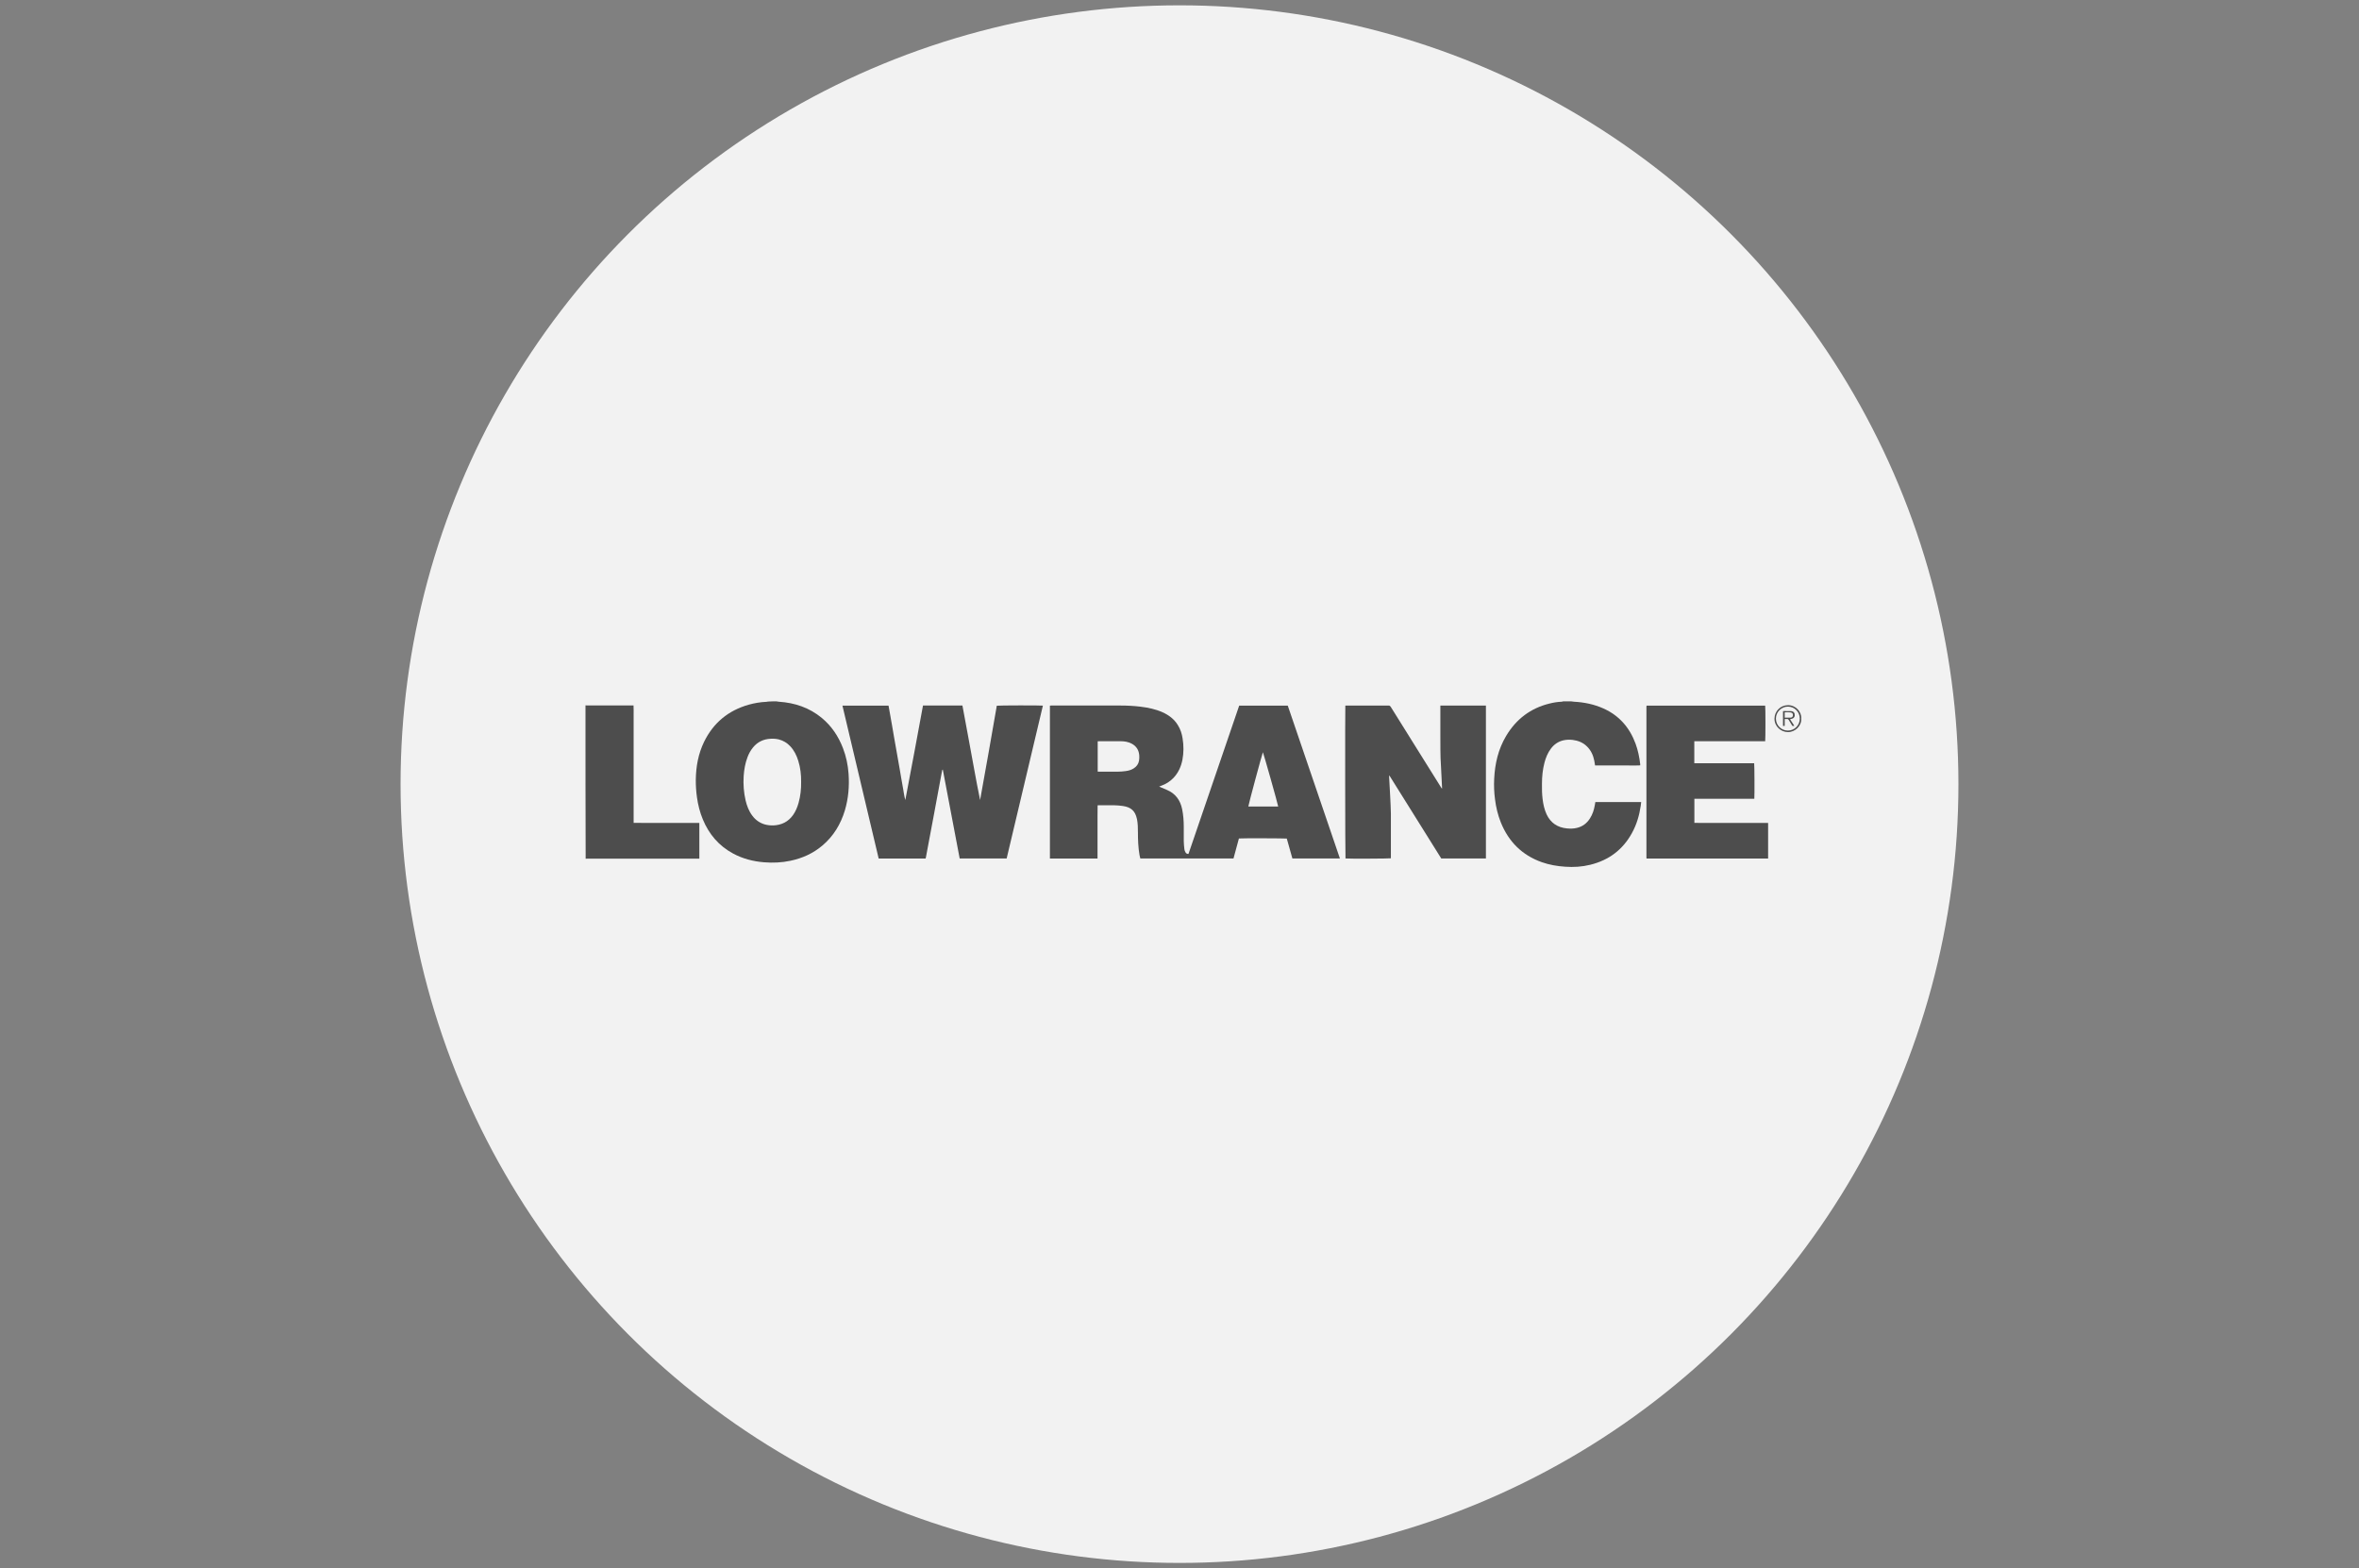<?xml version="1.0" encoding="utf-8"?>
<!-- Generator: Adobe Illustrator 27.1.1, SVG Export Plug-In . SVG Version: 6.00 Build 0)  -->
<svg version="1.1" id="Lager_1" xmlns="http://www.w3.org/2000/svg" xmlns:xlink="http://www.w3.org/1999/xlink" x="0px" y="0px"
	 viewBox="0 0 265.6 176.6" style="enable-background:new 0 0 265.6 176.6;" xml:space="preserve">
<rect x="0" y="0" width="265.6" height="176.6" fill="#808080" stroke="none"/>
<style type="text/css">
	.st0{fill:#F2F2F2;}
	.st1{fill:#4D4D4D;}
</style>
<g>
	<circle class="st0" cx="132.8" cy="88.3" r="87.7"/>
</g>
<g>
	<path class="st1" d="M87.42,78.98c0.09,0.01,0.18,0.03,0.27,0.04c1.8,0.12,3.44,0.67,4.84,1.83c1.1,0.91,1.87,2.07,2.38,3.4
		c0.36,0.93,0.56,1.89,0.63,2.89c0.1,1.4-0.02,2.78-0.42,4.13c-0.47,1.55-1.28,2.89-2.52,3.94c-1.05,0.89-2.27,1.44-3.61,1.72
		c-0.98,0.21-1.97,0.25-2.97,0.17c-1.23-0.1-2.4-0.4-3.49-0.99c-1.59-0.86-2.7-2.16-3.39-3.82c-0.34-0.81-0.55-1.65-0.67-2.51
		c-0.09-0.66-0.14-1.32-0.13-1.98c0.02-1.48,0.28-2.92,0.93-4.26c1.05-2.15,2.74-3.54,5.04-4.19c0.65-0.18,1.31-0.29,1.99-0.32
		c0.06,0,0.12-0.02,0.18-0.03C86.8,78.98,87.11,78.98,87.42,78.98z M90.2,88.05c0.01-0.8-0.08-1.6-0.32-2.37
		c-0.19-0.62-0.47-1.19-0.92-1.66c-0.35-0.37-0.77-0.62-1.26-0.75c-0.31-0.08-0.63-0.1-0.94-0.08c-0.79,0.04-1.46,0.35-1.97,0.97
		c-0.27,0.33-0.48,0.7-0.63,1.11c-0.26,0.68-0.38,1.39-0.43,2.12c-0.06,0.93,0.01,1.85,0.22,2.76c0.15,0.61,0.37,1.2,0.76,1.71
		c0.35,0.47,0.81,0.8,1.37,0.97c0.32,0.09,0.65,0.13,0.99,0.12c0.93-0.04,1.68-0.41,2.22-1.17c0.29-0.41,0.48-0.87,0.62-1.36
		C90.13,89.63,90.21,88.84,90.2,88.05z"/>
	<path class="st1" d="M176.9,78.98c0.11,0.01,0.22,0.03,0.32,0.04c1.15,0.06,2.26,0.29,3.31,0.76c1.78,0.8,2.95,2.15,3.62,3.97
		c0.27,0.74,0.43,1.51,0.52,2.3c0,0.04,0,0.08,0,0.14c-0.42,0.03-0.85,0.01-1.27,0.01c-0.42,0-0.84,0-1.26,0c-0.43,0-0.85,0-1.28,0
		c-0.42,0-0.84,0-1.27,0c-0.03-0.19-0.06-0.37-0.09-0.54c-0.12-0.6-0.36-1.14-0.8-1.58c-0.45-0.46-1.01-0.68-1.64-0.76
		c-0.35-0.04-0.7-0.03-1.05,0.05c-0.58,0.14-1.04,0.46-1.39,0.93c-0.36,0.47-0.58,1.02-0.73,1.59c-0.2,0.77-0.28,1.56-0.28,2.36
		c-0.01,0.58,0,1.15,0.07,1.72c0.07,0.6,0.2,1.18,0.45,1.73c0.46,0.98,1.24,1.49,2.31,1.59c0.37,0.03,0.74,0.03,1.1-0.06
		c0.64-0.15,1.13-0.52,1.48-1.08c0.29-0.45,0.45-0.96,0.54-1.48c0.02-0.11,0.04-0.23,0.06-0.35c1.72,0,3.43,0,5.16,0
		c-0.02,0.15-0.03,0.29-0.05,0.42c-0.16,1.08-0.46,2.11-0.99,3.07c-1.03,1.88-2.61,3.06-4.69,3.57c-0.93,0.23-1.87,0.29-2.83,0.22
		c-0.9-0.06-1.78-0.21-2.63-0.51c-2.22-0.79-3.73-2.3-4.61-4.47c-0.34-0.85-0.55-1.73-0.66-2.63c-0.1-0.76-0.13-1.53-0.09-2.29
		c0.08-1.71,0.46-3.34,1.34-4.82c1.13-1.9,2.76-3.14,4.91-3.66c0.44-0.11,0.88-0.18,1.33-0.2c0.06,0,0.12-0.02,0.18-0.04
		C176.3,78.98,176.6,78.98,176.9,78.98z"/>
	<path class="st1" d="M65.92,79.43c0.07,0,0.14,0.01,0.21,0.01c1.66,0,3.32,0,4.98,0c0.07,0,0.14,0,0.22,0
		c0.02,0.41,0.01,0.81,0.01,1.2c0,0.4,0,0.81,0,1.21c0,0.4,0,0.79,0,1.19c0,0.4,0,0.81,0,1.21c0,0.4,0,0.79,0,1.19
		c0,0.4,0,0.81,0,1.21c0,0.4,0,0.79,0,1.19c0,0.4,0,0.81,0,1.21c0,0.4,0,0.79,0,1.19c0,0.4,0,0.81,0,1.21c0,0.4,0,0.79,0,1.21
		c0.5,0.01,0.98,0,1.47,0.01c0.5,0,0.99,0,1.49,0c0.49,0,0.98,0,1.47,0c0.5,0,0.99,0,1.49,0c0.49,0,0.98,0,1.48,0
		c0,1.34,0,2.67,0,4.02c-0.08,0-0.16,0-0.24,0c-4.11,0-8.21,0-12.32,0c-0.08,0-0.16,0.01-0.24,0.01
		C65.92,90.94,65.92,85.18,65.92,79.43z"/>
	<path class="st1" d="M150.86,96.67c-1.79,0-3.56,0-5.35,0c-0.21-0.74-0.42-1.49-0.63-2.24c-0.13-0.03-5.11-0.05-5.39-0.01
		c-0.2,0.75-0.41,1.5-0.61,2.25c-3.5,0-6.98,0-10.49,0c-0.03-0.13-0.07-0.25-0.09-0.38c-0.15-0.85-0.18-1.72-0.18-2.58
		c0-0.48-0.01-0.97-0.1-1.44c0-0.03-0.01-0.06-0.02-0.08c-0.19-0.87-0.66-1.3-1.59-1.43c-0.32-0.05-0.65-0.07-0.98-0.08
		c-0.57-0.01-1.14,0-1.71,0c-0.04,0-0.08,0.01-0.14,0.01c-0.01,0.4,0,0.79-0.01,1.18c0,0.4,0,0.81,0,1.21c0,0.4,0,0.79,0,1.19
		c0,0.4,0,0.81,0,1.21c0,0.4,0,0.79,0,1.2c-1.8,0-3.57,0-5.36,0c0-5.74,0-11.47,0-17.22c0.05,0,0.1-0.01,0.15-0.01
		c2.62,0,5.23-0.01,7.85,0c0.74,0,1.47,0.04,2.21,0.13c0.85,0.11,1.68,0.27,2.47,0.63c0.7,0.31,1.3,0.76,1.71,1.42
		c0.3,0.47,0.47,0.99,0.55,1.53c0.13,0.8,0.13,1.6-0.02,2.4c-0.15,0.76-0.46,1.46-1,2.03c-0.39,0.41-0.85,0.7-1.38,0.89
		c-0.07,0.02-0.14,0.05-0.24,0.09c0.07,0.04,0.12,0.06,0.17,0.08c0.23,0.1,0.46,0.19,0.68,0.29c0.98,0.41,1.53,1.16,1.74,2.19
		c0.13,0.65,0.18,1.31,0.18,1.97c0,0.54-0.01,1.08,0,1.62c0.01,0.3,0.03,0.61,0.07,0.91c0.01,0.12,0.06,0.23,0.12,0.34
		c0.06,0.12,0.17,0.2,0.34,0.19c1.9-5.57,3.81-11.14,5.71-16.7c1.83,0,3.65,0,5.47,0C146.94,85.19,148.9,90.92,150.86,96.67z
		 M123.59,86.89c0.06,0,0.11,0.01,0.15,0.01c0.69,0,1.37,0.01,2.06,0c0.32,0,0.63-0.03,0.95-0.07c0.32-0.04,0.62-0.13,0.89-0.3
		c0.32-0.2,0.53-0.48,0.6-0.85c0.03-0.2,0.05-0.4,0.03-0.6c-0.04-0.6-0.32-1.06-0.86-1.34c-0.38-0.2-0.79-0.27-1.22-0.27
		c-0.81,0-1.61,0-2.42,0c-0.06,0-0.11,0.01-0.18,0.01C123.59,84.61,123.59,85.74,123.59,86.89z M143.91,90.82
		c-0.01-0.19-1.65-6-1.72-6.11c-0.08,0.16-1.65,5.98-1.64,6.11C141.67,90.82,142.79,90.82,143.91,90.82z"/>
	<path class="st1" d="M101.93,90.09c0.69-3.55,1.33-7.09,1.99-10.64c1.48,0,2.95,0,4.44,0c0.22,1.19,0.44,2.37,0.66,3.56
		c0.22,1.18,0.44,2.36,0.65,3.54c0.22,1.18,0.43,2.36,0.68,3.54c0.65-3.54,1.26-7.08,1.88-10.62c0.14-0.04,4.97-0.05,5.19-0.01
		c-1.36,5.74-2.72,11.47-4.08,17.21c-1.76,0-3.51,0-5.29,0c-0.64-3.33-1.26-6.66-1.9-10.01c-0.09,0.06-0.08,0.13-0.09,0.18
		c-0.09,0.45-0.17,0.89-0.25,1.34c-0.22,1.2-0.45,2.41-0.67,3.61c-0.24,1.26-0.47,2.52-0.71,3.78c-0.06,0.32-0.12,0.64-0.18,0.97
		c-0.01,0.04-0.02,0.09-0.04,0.14c-1.76,0-3.51,0-5.28,0c-1.36-5.73-2.72-11.47-4.08-17.22c1.74,0,3.45,0,5.19,0
		c0.07,0.39,0.14,0.78,0.21,1.18c0.07,0.4,0.14,0.79,0.21,1.19c0.07,0.39,0.14,0.78,0.2,1.17c0.07,0.4,0.14,0.79,0.21,1.19
		c0.07,0.4,0.14,0.79,0.21,1.19c0.07,0.4,0.14,0.79,0.21,1.19c0.07,0.39,0.14,0.78,0.2,1.17c0.07,0.4,0.14,0.79,0.21,1.19
		C101.76,89.31,101.82,89.71,101.93,90.09z"/>
	<path class="st1" d="M162.36,88.79c0-0.04,0-0.07,0-0.11c-0.04-0.8-0.07-1.6-0.12-2.4c-0.09-1.22-0.06-2.44-0.07-3.66
		c0-0.98,0-1.97,0-2.95c0-0.07,0-0.14,0-0.22c1.72,0,3.42,0,5.13,0c0,5.74,0,11.47,0,17.22c-1.67,0-3.34,0-5.03,0
		c-1.94-3.1-3.88-6.21-5.85-9.36c-0.01,0.08-0.02,0.11-0.02,0.15c0.04,0.73,0.08,1.46,0.12,2.19c0.03,0.65,0.07,1.3,0.08,1.95
		c0.01,1.61,0,3.22,0,4.83c0,0.07,0,0.15,0,0.22c-0.13,0.04-4.77,0.06-5.11,0.02c-0.04-0.12-0.05-16.87-0.02-17.21
		c0.05,0,0.09-0.01,0.14-0.01c1.58,0,3.16,0,4.74,0c0.12,0,0.17,0.06,0.23,0.14c0.89,1.44,1.79,2.87,2.69,4.31
		c0.99,1.59,1.99,3.18,2.98,4.77c0.03,0.05,0.06,0.09,0.09,0.13C162.34,88.79,162.35,88.79,162.36,88.79z"/>
	<path class="st1" d="M197.52,89.95c-2.25,0-4.5,0-6.75,0c0,0.91,0,1.8,0,2.71c0.23,0.01,0.46,0,0.68,0.01c0.23,0,0.46,0,0.69,0
		s0.46,0,0.69,0c0.23,0,0.46,0,0.69,0c0.23,0,0.46,0,0.69,0c0.24,0,0.47,0,0.71,0c0.23,0,0.46,0,0.69,0c0.23,0,0.46,0,0.69,0
		c0.23,0,0.46,0,0.69,0c0.23,0,0.46,0,0.69,0c0.23,0,0.46,0,0.69,0c0.23,0,0.46,0,0.7,0c0,1.34,0,2.67,0,4.01
		c-4.56,0-9.12,0-13.67,0c0,0-0.01-0.01-0.01-0.01c0,0-0.01-0.01-0.01-0.01c0-0.02-0.01-0.05-0.01-0.07c0-5.67,0-11.33,0-17
		c0-0.03,0-0.06,0.01-0.09c0-0.01,0.01-0.02,0.02-0.04c4.44,0,8.9,0,13.34,0c0.04,0.15,0.04,3.83,0,4.01c-2.65,0-5.31,0-7.98,0
		c0,0.83,0,1.65,0,2.48c2.25,0,4.5,0,6.74,0C197.54,86.08,197.55,89.67,197.52,89.95z"/>
	<path class="st1" d="M202.8,80.92c0.06,0.81-0.68,1.52-1.49,1.52c-0.79,0-1.53-0.64-1.52-1.52c0.01-0.84,0.68-1.51,1.52-1.51
		C202.18,79.4,202.86,80.16,202.8,80.92z M202.64,80.91c0-0.74-0.6-1.34-1.34-1.34c-0.74,0-1.35,0.61-1.35,1.35
		c0,0.75,0.6,1.35,1.35,1.35C202.05,82.27,202.65,81.66,202.64,80.91z"/>
	<path class="st1" d="M200.75,80.09c0.04-0.01,0.06-0.02,0.09-0.02c0.27,0,0.54,0,0.81,0.01c0.29,0.02,0.43,0.19,0.42,0.48
		c-0.01,0.18-0.11,0.31-0.29,0.37c-0.07,0.02-0.14,0.03-0.24,0.06c0.16,0.25,0.32,0.5,0.48,0.74c-0.2,0.04-0.2,0.04-0.28-0.09
		c-0.12-0.19-0.23-0.37-0.34-0.56c-0.05-0.08-0.1-0.12-0.19-0.11c-0.08,0.01-0.17,0-0.27,0c0,0.26,0,0.51,0,0.77
		c-0.07,0-0.12,0.01-0.19,0.01C200.75,81.19,200.75,80.65,200.75,80.09z M200.94,80.21c0,0.21,0,0.4,0,0.6c0.24,0,0.46,0.01,0.68,0
		c0.17-0.01,0.25-0.13,0.25-0.29c0-0.16-0.08-0.26-0.24-0.29C201.41,80.19,201.18,80.21,200.94,80.21z"/>
</g>
</svg>
